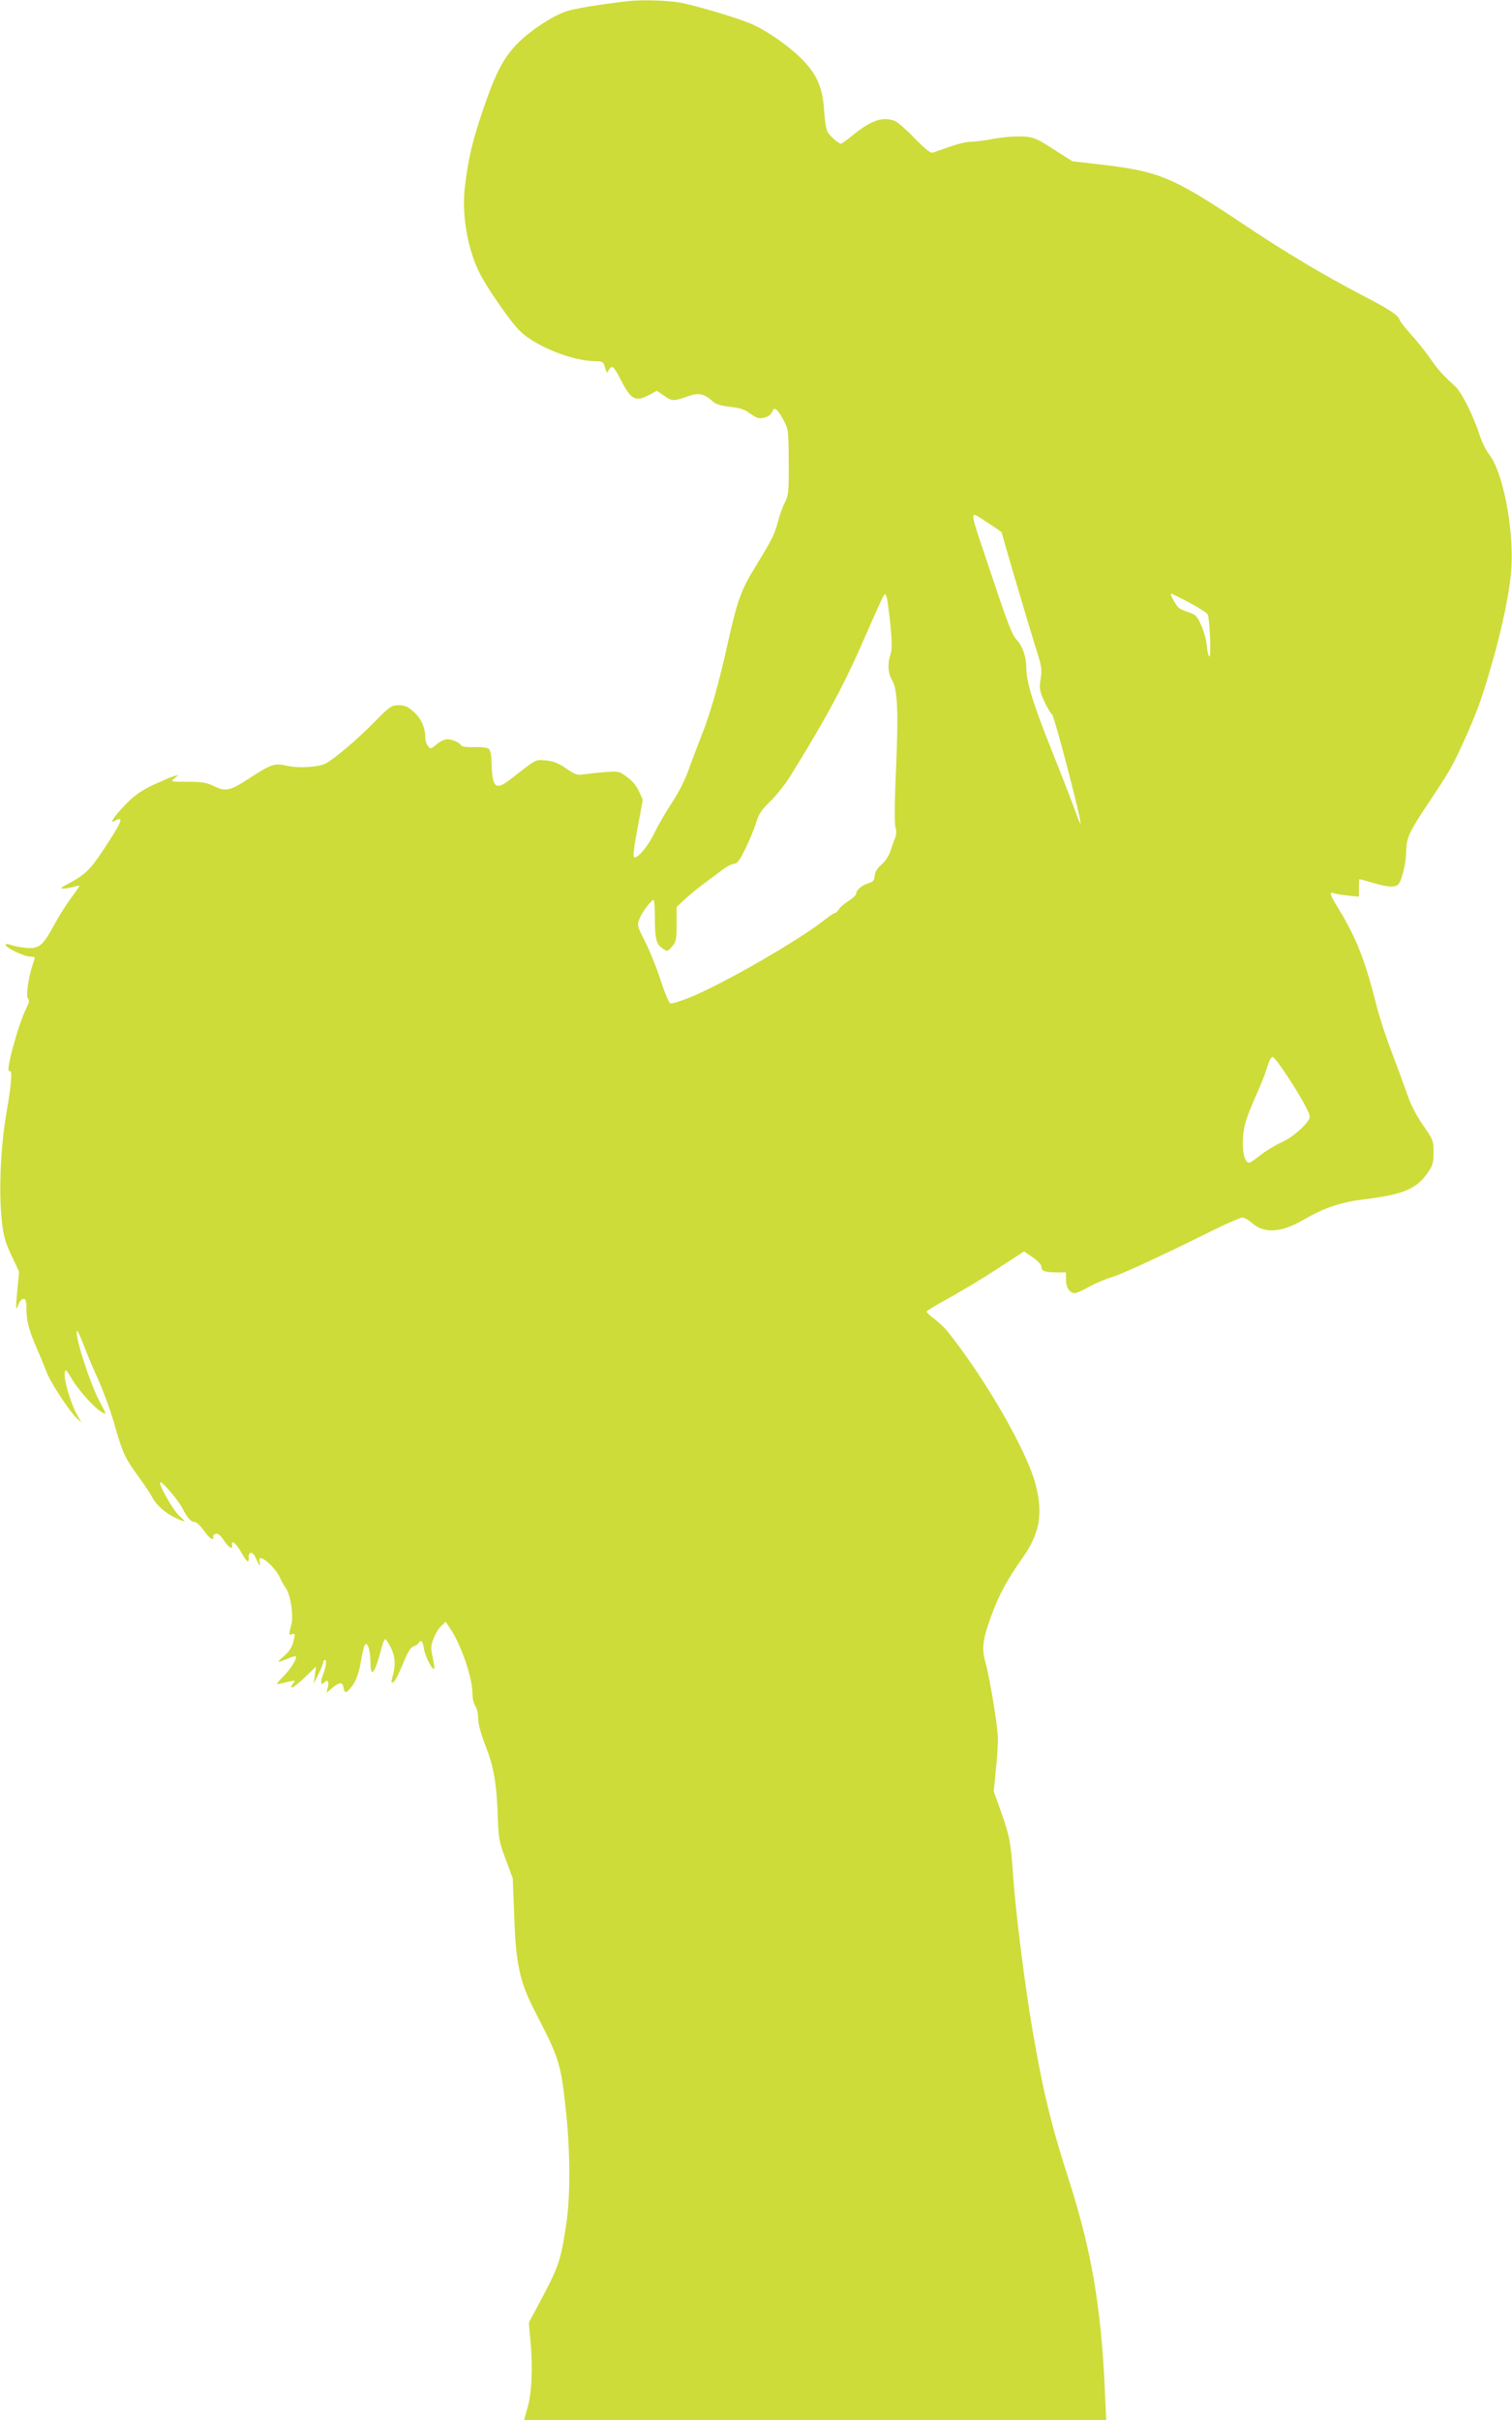 <?xml version="1.0" standalone="no"?>
<!DOCTYPE svg PUBLIC "-//W3C//DTD SVG 20010904//EN"
 "http://www.w3.org/TR/2001/REC-SVG-20010904/DTD/svg10.dtd">
<svg version="1.0" xmlns="http://www.w3.org/2000/svg"
 width="800pt" height="1280pt" viewBox="0 0 800 1280"
 preserveAspectRatio="xMidYMid meet">
<g transform="translate(0,1280) scale(0.1,-0.1)"
fill="#cddc39" stroke="none">
<path d="M3315 12793 c-160 -19 -279 -39 -322 -54 -72 -25 -185 -99 -253 -167
-76 -77 -118 -157 -184 -352 -57 -168 -77 -251 -96 -406 -18 -146 13 -331 78
-459 42 -83 163 -257 213 -306 82 -80 278 -159 397 -159 29 0 44 -5 47 -15 17
-54 15 -52 26 -32 16 28 27 20 60 -45 56 -112 80 -126 154 -87 l40 22 40 -27
c42 -29 48 -29 128 -1 53 19 85 12 128 -28 16 -15 42 -23 92 -29 50 -5 78 -14
101 -32 18 -13 39 -26 47 -27 27 -6 68 11 74 32 10 30 27 19 59 -40 28 -52 28
-55 29 -224 1 -154 -1 -176 -19 -212 -12 -22 -29 -69 -38 -105 -19 -70 -31
-93 -120 -239 -75 -121 -95 -177 -146 -406 -49 -220 -94 -377 -140 -490 -17
-44 -47 -122 -65 -173 -20 -56 -55 -125 -88 -175 -30 -45 -72 -117 -93 -160
-39 -82 -106 -156 -112 -124 -2 9 8 79 23 156 l26 141 -20 44 c-12 28 -36 57
-63 76 -42 31 -45 32 -118 26 -41 -3 -92 -9 -113 -12 -32 -5 -45 -1 -92 32
-42 28 -67 38 -108 42 -56 4 -44 11 -181 -96 -84 -66 -102 -52 -105 84 -1 39
-6 66 -15 73 -8 7 -40 11 -75 9 -36 -1 -65 2 -69 8 -11 17 -49 34 -76 34 -13
0 -39 -12 -56 -27 -31 -26 -33 -26 -46 -8 -8 10 -14 30 -14 44 0 53 -21 100
-60 135 -32 29 -48 36 -81 36 -38 0 -47 -6 -132 -93 -90 -91 -210 -193 -255
-216 -36 -19 -147 -25 -205 -11 -63 15 -84 8 -200 -68 -99 -65 -124 -70 -185
-40 -39 19 -63 23 -139 23 -91 0 -92 0 -70 18 l22 18 -25 -6 c-14 -4 -62 -25
-108 -46 -62 -29 -98 -54 -142 -98 -33 -34 -64 -70 -70 -82 -11 -19 -10 -20
10 -9 49 26 35 -8 -71 -167 -65 -98 -94 -124 -194 -176 -24 -13 -26 -16 -10
-17 11 0 35 4 53 9 17 5 32 8 32 5 0 -2 -20 -32 -45 -65 -25 -34 -66 -99 -90
-144 -48 -88 -67 -109 -104 -118 -23 -6 -98 5 -133 18 -10 4 -18 3 -18 -3 0
-15 99 -62 131 -62 27 0 27 0 13 -39 -23 -67 -38 -171 -26 -183 8 -8 6 -22 -7
-47 -46 -91 -116 -352 -91 -336 17 10 11 -66 -16 -222 -31 -179 -41 -413 -25
-563 9 -88 18 -119 52 -191 l40 -85 -9 -95 c-5 -51 -8 -96 -6 -98 2 -2 8 8 13
23 6 14 17 26 26 26 11 0 15 -12 15 -52 0 -65 12 -111 54 -208 18 -41 41 -97
51 -124 20 -55 120 -208 160 -246 l26 -25 -25 45 c-32 58 -68 181 -64 216 3
26 6 24 41 -34 39 -64 121 -153 158 -173 24 -12 25 -15 -18 66 -52 100 -135
365 -114 365 3 0 19 -35 35 -77 16 -43 50 -125 77 -183 26 -58 63 -159 82
-225 45 -159 57 -185 126 -280 32 -44 65 -93 74 -110 27 -53 84 -99 154 -126
27 -10 27 -9 -8 23 -36 33 -117 178 -100 178 14 0 93 -94 116 -137 26 -52 45
-73 65 -73 9 0 30 -20 48 -45 30 -43 55 -59 50 -33 -2 6 5 13 14 16 11 2 25
-10 40 -32 24 -38 51 -56 46 -31 -7 33 19 16 46 -32 33 -57 43 -65 42 -32 -2
37 23 33 39 -5 17 -39 26 -48 18 -16 -14 54 81 -23 110 -88 6 -15 19 -37 28
-50 26 -35 44 -148 30 -197 -14 -52 -14 -55 4 -49 18 7 18 1 5 -48 -7 -23 -25
-49 -48 -68 -41 -34 -38 -37 15 -15 19 8 39 15 44 15 18 0 -14 -57 -59 -104
-41 -42 -44 -48 -22 -42 14 4 39 9 55 13 27 6 29 5 16 -11 -8 -9 -11 -19 -8
-22 3 -4 34 20 68 52 l61 59 -6 -45 -6 -45 25 50 c14 28 25 56 25 63 0 6 5 12
10 12 10 0 6 -32 -11 -78 -14 -36 -12 -59 3 -44 21 21 30 13 23 -20 l-7 -32
32 28 c37 30 53 30 58 -2 4 -27 14 -28 34 -4 29 32 47 79 58 147 6 38 15 76
20 84 13 23 30 -27 30 -89 0 -93 24 -63 60 78 6 23 14 42 19 42 4 0 18 -22 31
-49 23 -50 24 -94 4 -160 -5 -18 -4 -23 7 -19 7 2 29 44 49 93 25 62 41 90 56
96 12 4 25 12 29 18 12 21 22 11 28 -29 5 -38 44 -116 54 -106 3 2 -1 29 -8
60 -10 48 -10 61 5 99 9 24 27 54 40 66 l24 23 26 -39 c58 -88 116 -258 116
-343 0 -25 7 -54 15 -64 8 -11 15 -40 15 -65 0 -28 14 -81 39 -145 44 -113 59
-200 65 -381 4 -109 7 -129 42 -220 l37 -100 8 -205 c8 -245 30 -345 106 -492
135 -262 140 -277 169 -548 21 -204 22 -444 0 -585 -31 -201 -38 -221 -155
-440 l-43 -80 8 -90 c14 -138 8 -280 -14 -357 l-19 -68 1540 0 1540 0 -7 153
c-19 438 -71 742 -186 1102 -97 300 -139 473 -195 795 -43 250 -91 632 -105
835 -12 171 -17 200 -66 339 l-36 101 11 111 c6 60 11 135 11 165 0 64 -43
325 -66 407 -21 73 -15 122 34 254 39 105 79 180 167 305 86 124 104 226 65
379 -45 177 -268 565 -470 816 -17 20 -48 49 -70 65 -22 15 -38 32 -37 36 1 5
56 38 121 73 65 36 180 105 256 155 l138 90 46 -31 c26 -18 46 -39 46 -50 0
-23 19 -30 81 -30 l49 0 0 -39 c0 -41 20 -71 47 -71 8 0 42 15 76 34 34 19 88
42 120 51 54 16 258 110 552 256 66 32 128 59 139 59 10 0 33 -13 52 -30 64
-56 154 -50 272 19 109 63 196 92 316 107 212 26 279 54 341 142 26 38 30 53
30 107 0 60 -2 67 -58 147 -36 53 -66 112 -81 159 -14 40 -50 139 -80 218 -31
79 -67 190 -81 245 -62 247 -107 362 -203 520 -46 74 -51 92 -25 82 9 -4 43
-9 75 -13 l58 -6 0 47 c0 25 1 46 3 46 1 0 34 -9 72 -20 83 -24 118 -25 135
-6 18 22 40 115 40 171 1 73 16 105 116 255 113 168 129 197 194 340 65 145
88 207 144 401 58 202 96 390 103 509 12 211 -46 505 -117 595 -16 20 -39 66
-51 103 -34 105 -96 228 -130 259 -65 59 -93 90 -131 146 -22 32 -66 88 -98
123 -33 36 -62 73 -65 83 -8 25 -54 55 -210 136 -195 102 -398 223 -610 365
-390 260 -452 285 -790 323 l-121 14 -99 63 c-92 59 -105 65 -165 68 -36 2
-104 -3 -151 -12 -47 -9 -103 -16 -125 -16 -21 0 -70 -12 -109 -26 -38 -13
-78 -27 -88 -31 -14 -4 -38 15 -98 76 -43 45 -90 86 -104 91 -65 25 -126 4
-224 -76 -29 -24 -57 -44 -61 -44 -13 0 -60 41 -72 63 -7 12 -15 65 -18 117
-8 119 -39 189 -119 269 -72 72 -194 156 -274 188 -78 32 -266 88 -362 108
-67 13 -212 18 -290 8z m1985 -2809 c0 -9 145 -499 178 -604 34 -104 36 -120
28 -171 -8 -50 -6 -62 19 -118 16 -34 34 -65 41 -69 12 -6 159 -570 151 -578
-2 -2 -14 27 -27 64 -13 37 -69 182 -125 322 -99 247 -135 364 -135 439 0 58
-20 114 -51 147 -23 24 -49 91 -127 325 -132 395 -129 359 -32 298 44 -28 80
-53 80 -55z m-589 -487 c9 -94 9 -132 1 -157 -17 -49 -14 -101 7 -136 30 -49
35 -163 22 -471 -8 -170 -9 -290 -3 -308 6 -20 5 -40 -3 -60 -7 -16 -18 -48
-25 -70 -7 -22 -27 -52 -46 -68 -22 -18 -34 -38 -36 -59 -2 -25 -9 -33 -32
-39 -33 -9 -66 -36 -66 -55 0 -8 -18 -25 -40 -39 -22 -14 -46 -34 -52 -45 -7
-11 -17 -20 -22 -20 -5 0 -27 -15 -50 -33 -128 -104 -544 -344 -719 -414 -48
-19 -93 -33 -100 -30 -8 3 -31 58 -52 123 -21 66 -58 157 -82 204 -43 84 -43
87 -29 122 15 36 62 98 74 98 4 0 7 -42 7 -92 0 -113 7 -143 41 -165 26 -17
27 -16 50 11 21 24 24 37 24 118 l0 91 44 41 c24 22 71 61 105 86 34 25 78 57
98 73 20 15 45 27 57 28 16 0 30 19 59 78 21 43 47 105 57 138 15 49 30 71 77
116 32 31 81 93 109 139 197 319 284 483 398 746 37 85 74 168 83 185 15 30
16 31 24 10 4 -12 13 -78 20 -146z m1581 116 c49 -26 93 -54 98 -63 11 -23 20
-234 8 -222 -5 5 -11 31 -13 58 -2 27 -15 75 -29 106 -23 51 -30 58 -68 70
-24 7 -49 19 -56 28 -19 23 -43 70 -36 70 4 0 47 -21 96 -47z m520 -2506 c75
-115 118 -193 118 -214 0 -28 -85 -106 -147 -134 -34 -15 -85 -46 -113 -68
-29 -23 -55 -41 -60 -41 -38 0 -47 136 -15 230 10 30 35 91 55 136 21 45 45
106 54 138 9 31 22 56 29 56 7 0 42 -46 79 -103z"/>
</g>
</svg>
